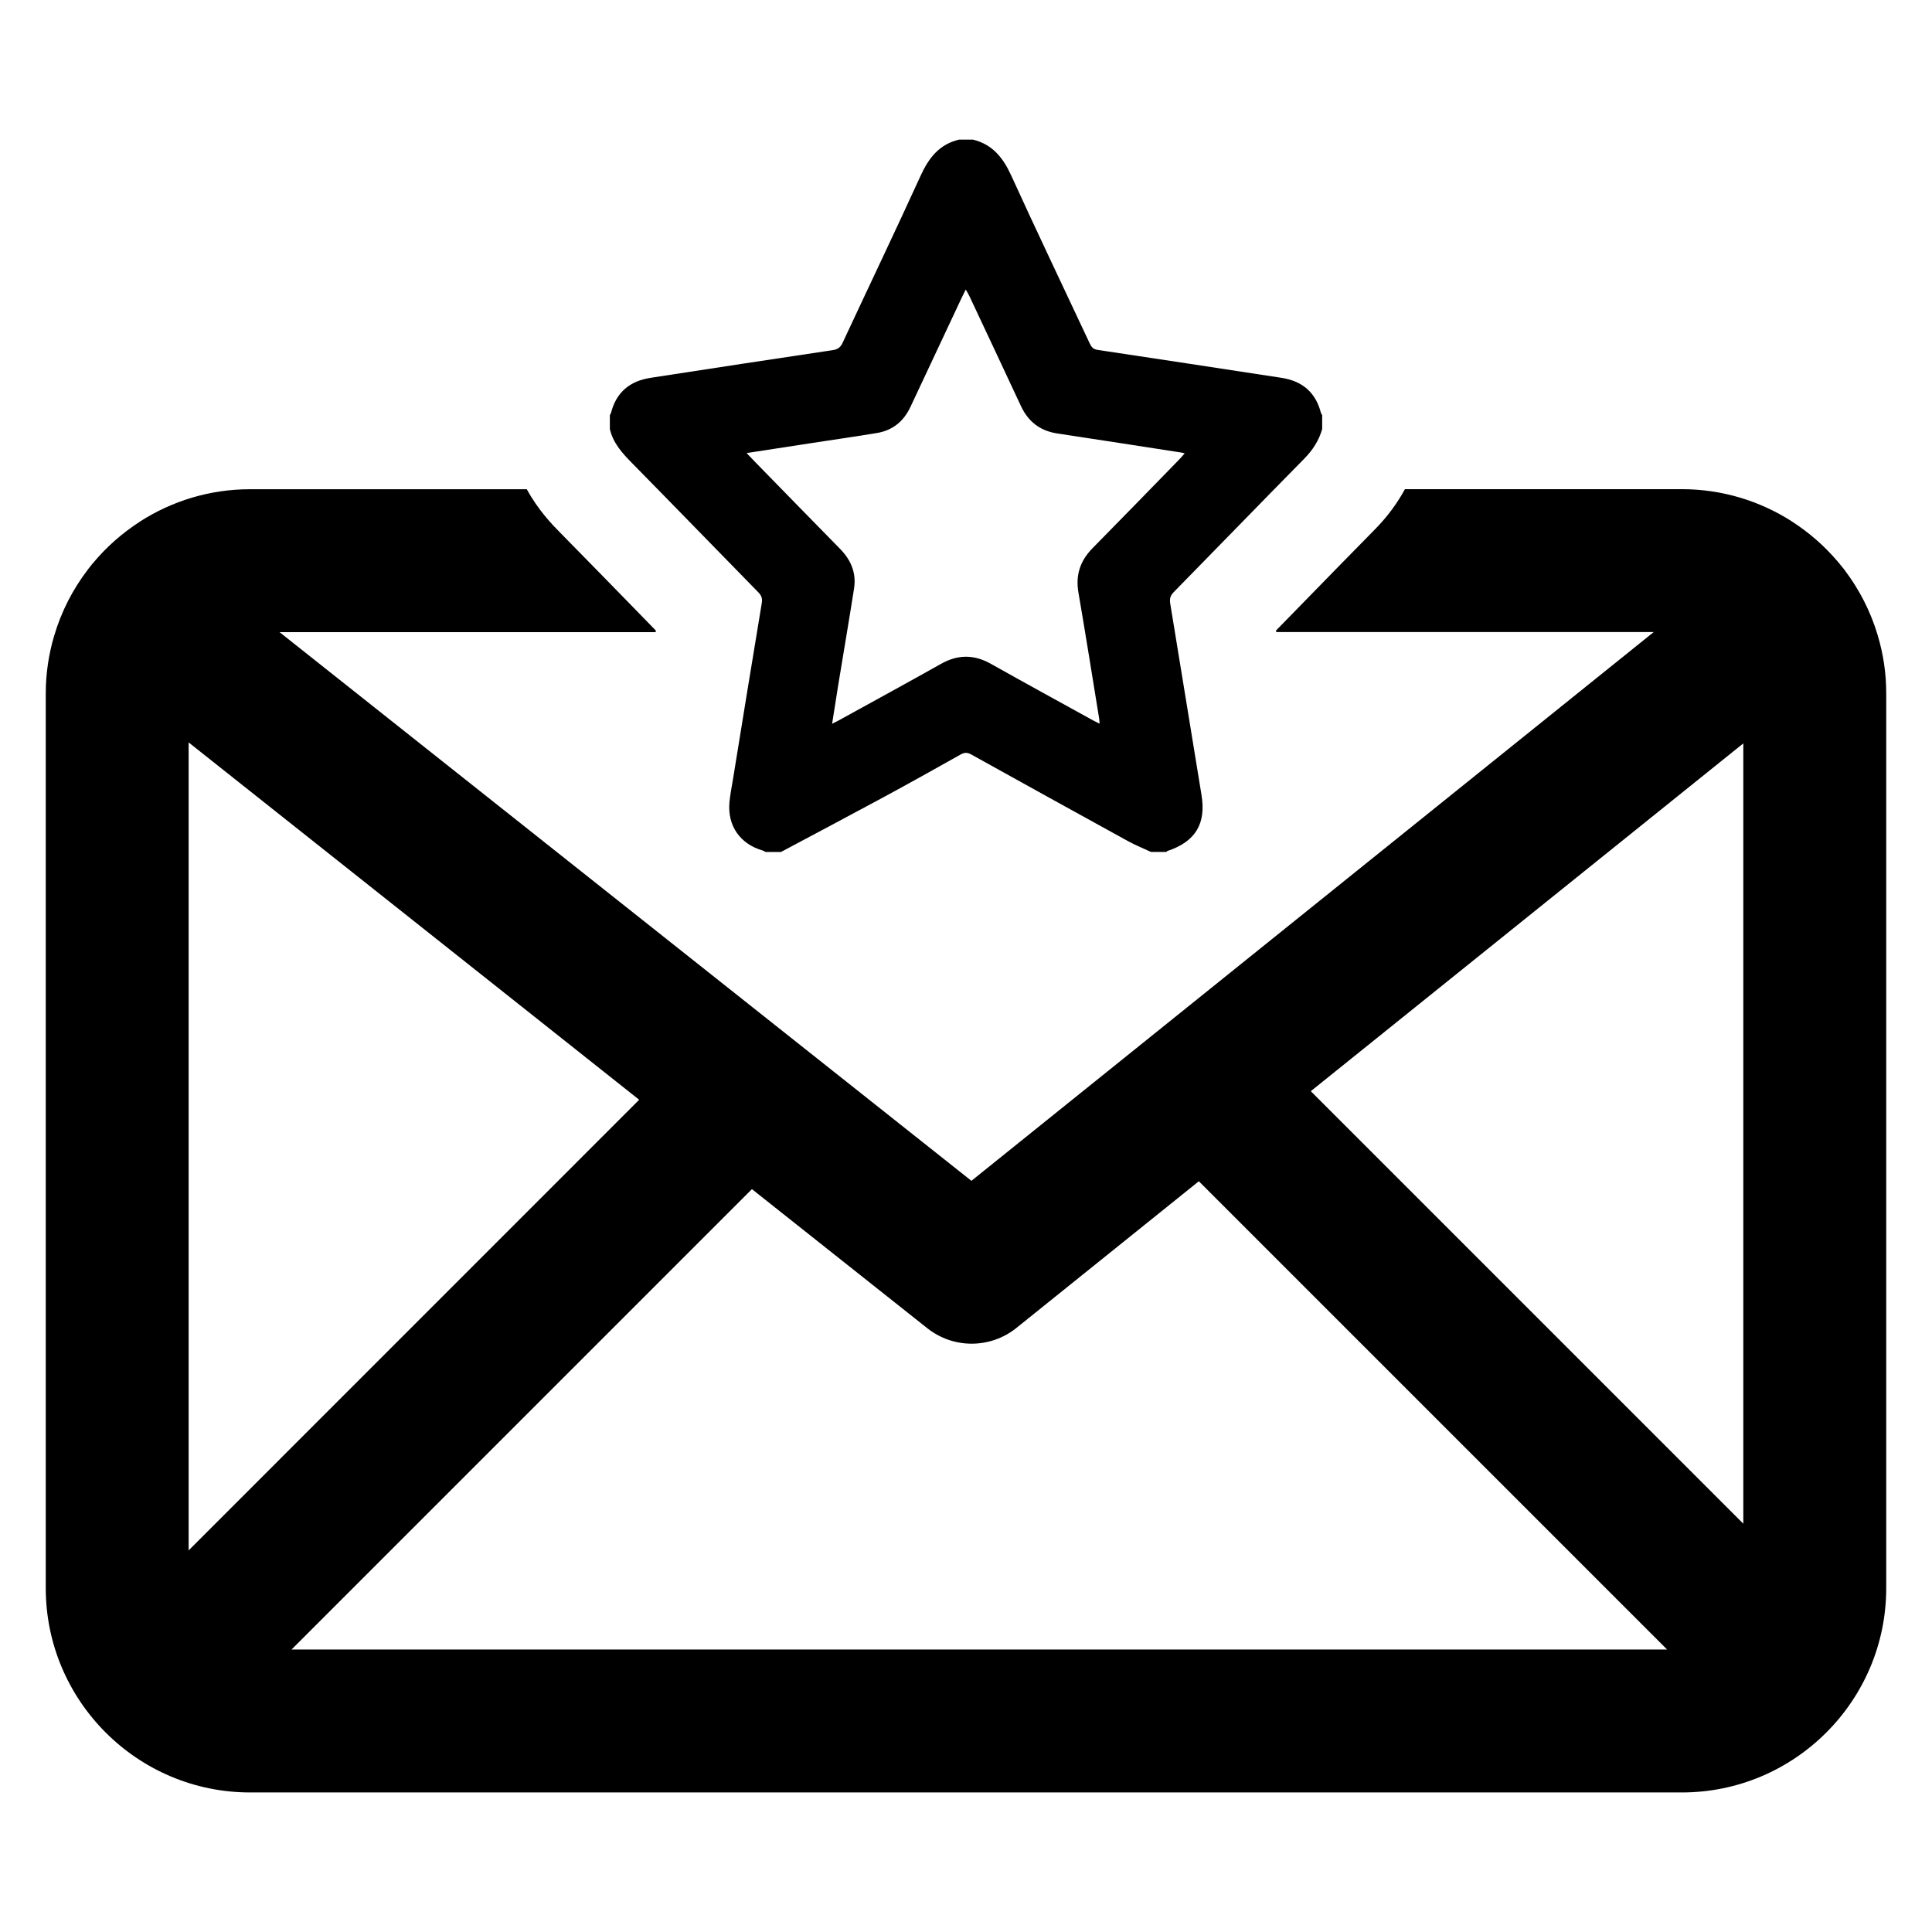 <?xml version="1.0" encoding="UTF-8"?>
<!-- The Best Svg Icon site in the world: iconSvg.co, Visit us! https://iconsvg.co -->
<svg fill="#000000" width="800px" height="800px" version="1.1" viewBox="144 144 512 512" xmlns="http://www.w3.org/2000/svg">
 <g>
  <path d="m398.16 181h3.684c5.164 1.266 7.988 4.793 10.133 9.5 6.785 14.895 13.863 29.66 20.805 44.492 0.441 0.945 0.898 1.559 2.078 1.73 16.254 2.434 32.504 4.922 48.75 7.406 5.465 0.836 9.035 3.816 10.438 9.25 0.055 0.219 0.219 0.418 0.34 0.629v3.684c-0.859 3.078-2.519 5.598-4.777 7.894-11.555 11.73-23.004 23.555-34.535 35.305-0.922 0.938-1.164 1.77-0.953 3.07 2.793 16.887 5.496 33.785 8.281 50.68 1.266 7.652-1.566 12.406-9.062 14.895-0.102 0.031-0.172 0.164-0.25 0.242h-4.055c-2.039-0.953-4.141-1.785-6.102-2.867-13.863-7.621-27.703-15.273-41.523-22.953-1.039-0.574-1.793-0.598-2.832-0.008-6.941 3.906-13.902 7.793-20.914 11.578-8.871 4.801-17.797 9.508-26.703 14.258h-4.055c-0.262-0.125-0.512-0.301-0.789-0.387-5.984-1.73-9.359-6.551-8.809-12.746 0.18-2.07 0.605-4.125 0.945-6.18 2.527-15.562 5.039-31.125 7.629-46.672 0.211-1.273-0.133-2.031-0.977-2.891-11.172-11.406-22.285-22.875-33.48-34.258-2.574-2.613-4.961-5.266-5.809-8.957v-3.684c0.109-0.211 0.27-0.418 0.324-0.645 1.395-5.449 5.016-8.398 10.453-9.234 16.066-2.473 32.133-4.938 48.207-7.328 1.395-0.203 2.109-0.699 2.707-1.977 6.856-14.73 13.879-29.387 20.625-44.172 2.156-4.746 4.953-8.414 10.227-9.656zm-33.645 154.82c0.844-0.434 1.387-0.699 1.914-0.992 8.973-4.953 17.98-9.848 26.914-14.879 4.481-2.527 8.777-2.551 13.258-0.023 8.988 5.055 18.043 9.996 27.062 14.98 0.512 0.285 1.039 0.52 1.746 0.883-0.055-0.629-0.062-0.984-0.117-1.34-1.82-11.148-3.582-22.301-5.496-33.426-0.797-4.637 0.465-8.414 3.731-11.738 7.723-7.832 15.383-15.727 23.059-23.602 0.449-0.457 0.852-0.953 1.363-1.535-0.441-0.117-0.613-0.18-0.789-0.203-10.98-1.691-21.953-3.418-32.938-5.07-4.59-0.684-7.731-3.125-9.676-7.297-4.504-9.676-9.055-19.332-13.594-29-0.27-0.566-0.598-1.102-1.016-1.852-0.441 0.891-0.746 1.488-1.039 2.094-4.543 9.668-9.086 19.324-13.609 28.992-1.793 3.84-4.723 6.25-8.902 6.941-5.629 0.938-11.281 1.738-16.926 2.606-5.738 0.883-11.477 1.762-17.602 2.707 0.844 0.891 1.457 1.543 2.078 2.18 7.559 7.738 15.098 15.484 22.68 23.199 2.898 2.945 4.359 6.406 3.715 10.523-1.332 8.484-2.785 16.957-4.172 25.434-0.543 3.375-1.062 6.742-1.645 10.418z"/>
  <path d="m641.61 312.37 0.016-0.016-0.031-0.062c-1.883-6.297-4.879-12.113-8.77-17.238l-0.031-0.047-0.016-0.031-0.102-0.133-0.078-0.094-0.605-0.738c-0.262-0.316-0.496-0.637-0.77-0.953l-0.156-0.195-0.094-0.094c-3.496-4.102-7.59-7.684-12.129-10.586l-0.047-0.047c-4.195-2.684-8.801-4.801-13.68-6.258-4.894-1.457-10.059-2.242-15.406-2.242h-73.391c-2.047 3.769-4.652 7.297-7.848 10.555-6.543 6.637-13.043 13.312-19.555 19.98-2.258 2.312-4.512 4.621-6.769 6.934 0.031 0.117 0.047 0.262 0.078 0.395h100.03l-180.82 145.43-183.36-145.41h99.66c0.031-0.133 0.047-0.277 0.078-0.41-1.77-1.82-3.527-3.621-5.297-5.441-6.652-6.816-13.297-13.633-19.98-20.422-2.18-2.211-5.902-6.031-8.934-11.602l-73.328 0.004c-10.738 0-20.734 3.148-29.172 8.559l-0.023 0.031c-4.723 3.047-8.965 6.785-12.523 11.098l-0.047 0.031-1.102 1.395-0.047 0.062-0.078 0.094v0.016l-0.016 0.031c-3.969 5.18-7.016 11.09-8.902 17.492l-0.027 0.016 0.016 0.016c-1.441 4.848-2.227 9.996-2.227 15.312v237.06c0 29.859 24.293 54.152 54.152 54.152h379.44c29.859 0 54.152-24.293 54.152-54.152v-237.06c0.008-5.363-0.781-10.527-2.254-15.422zm-447.62 242.5v-214.12l119.4 94.699zm27.277 26.262 122-122 46.469 36.855c3.457 2.738 7.606 4.102 11.77 4.102 4.195 0 8.406-1.395 11.863-4.18l48.336-38.863 124.09 124.09zm384.73-33.336-114.62-114.62 114.62-92.172z"/>
 </g>
</svg>